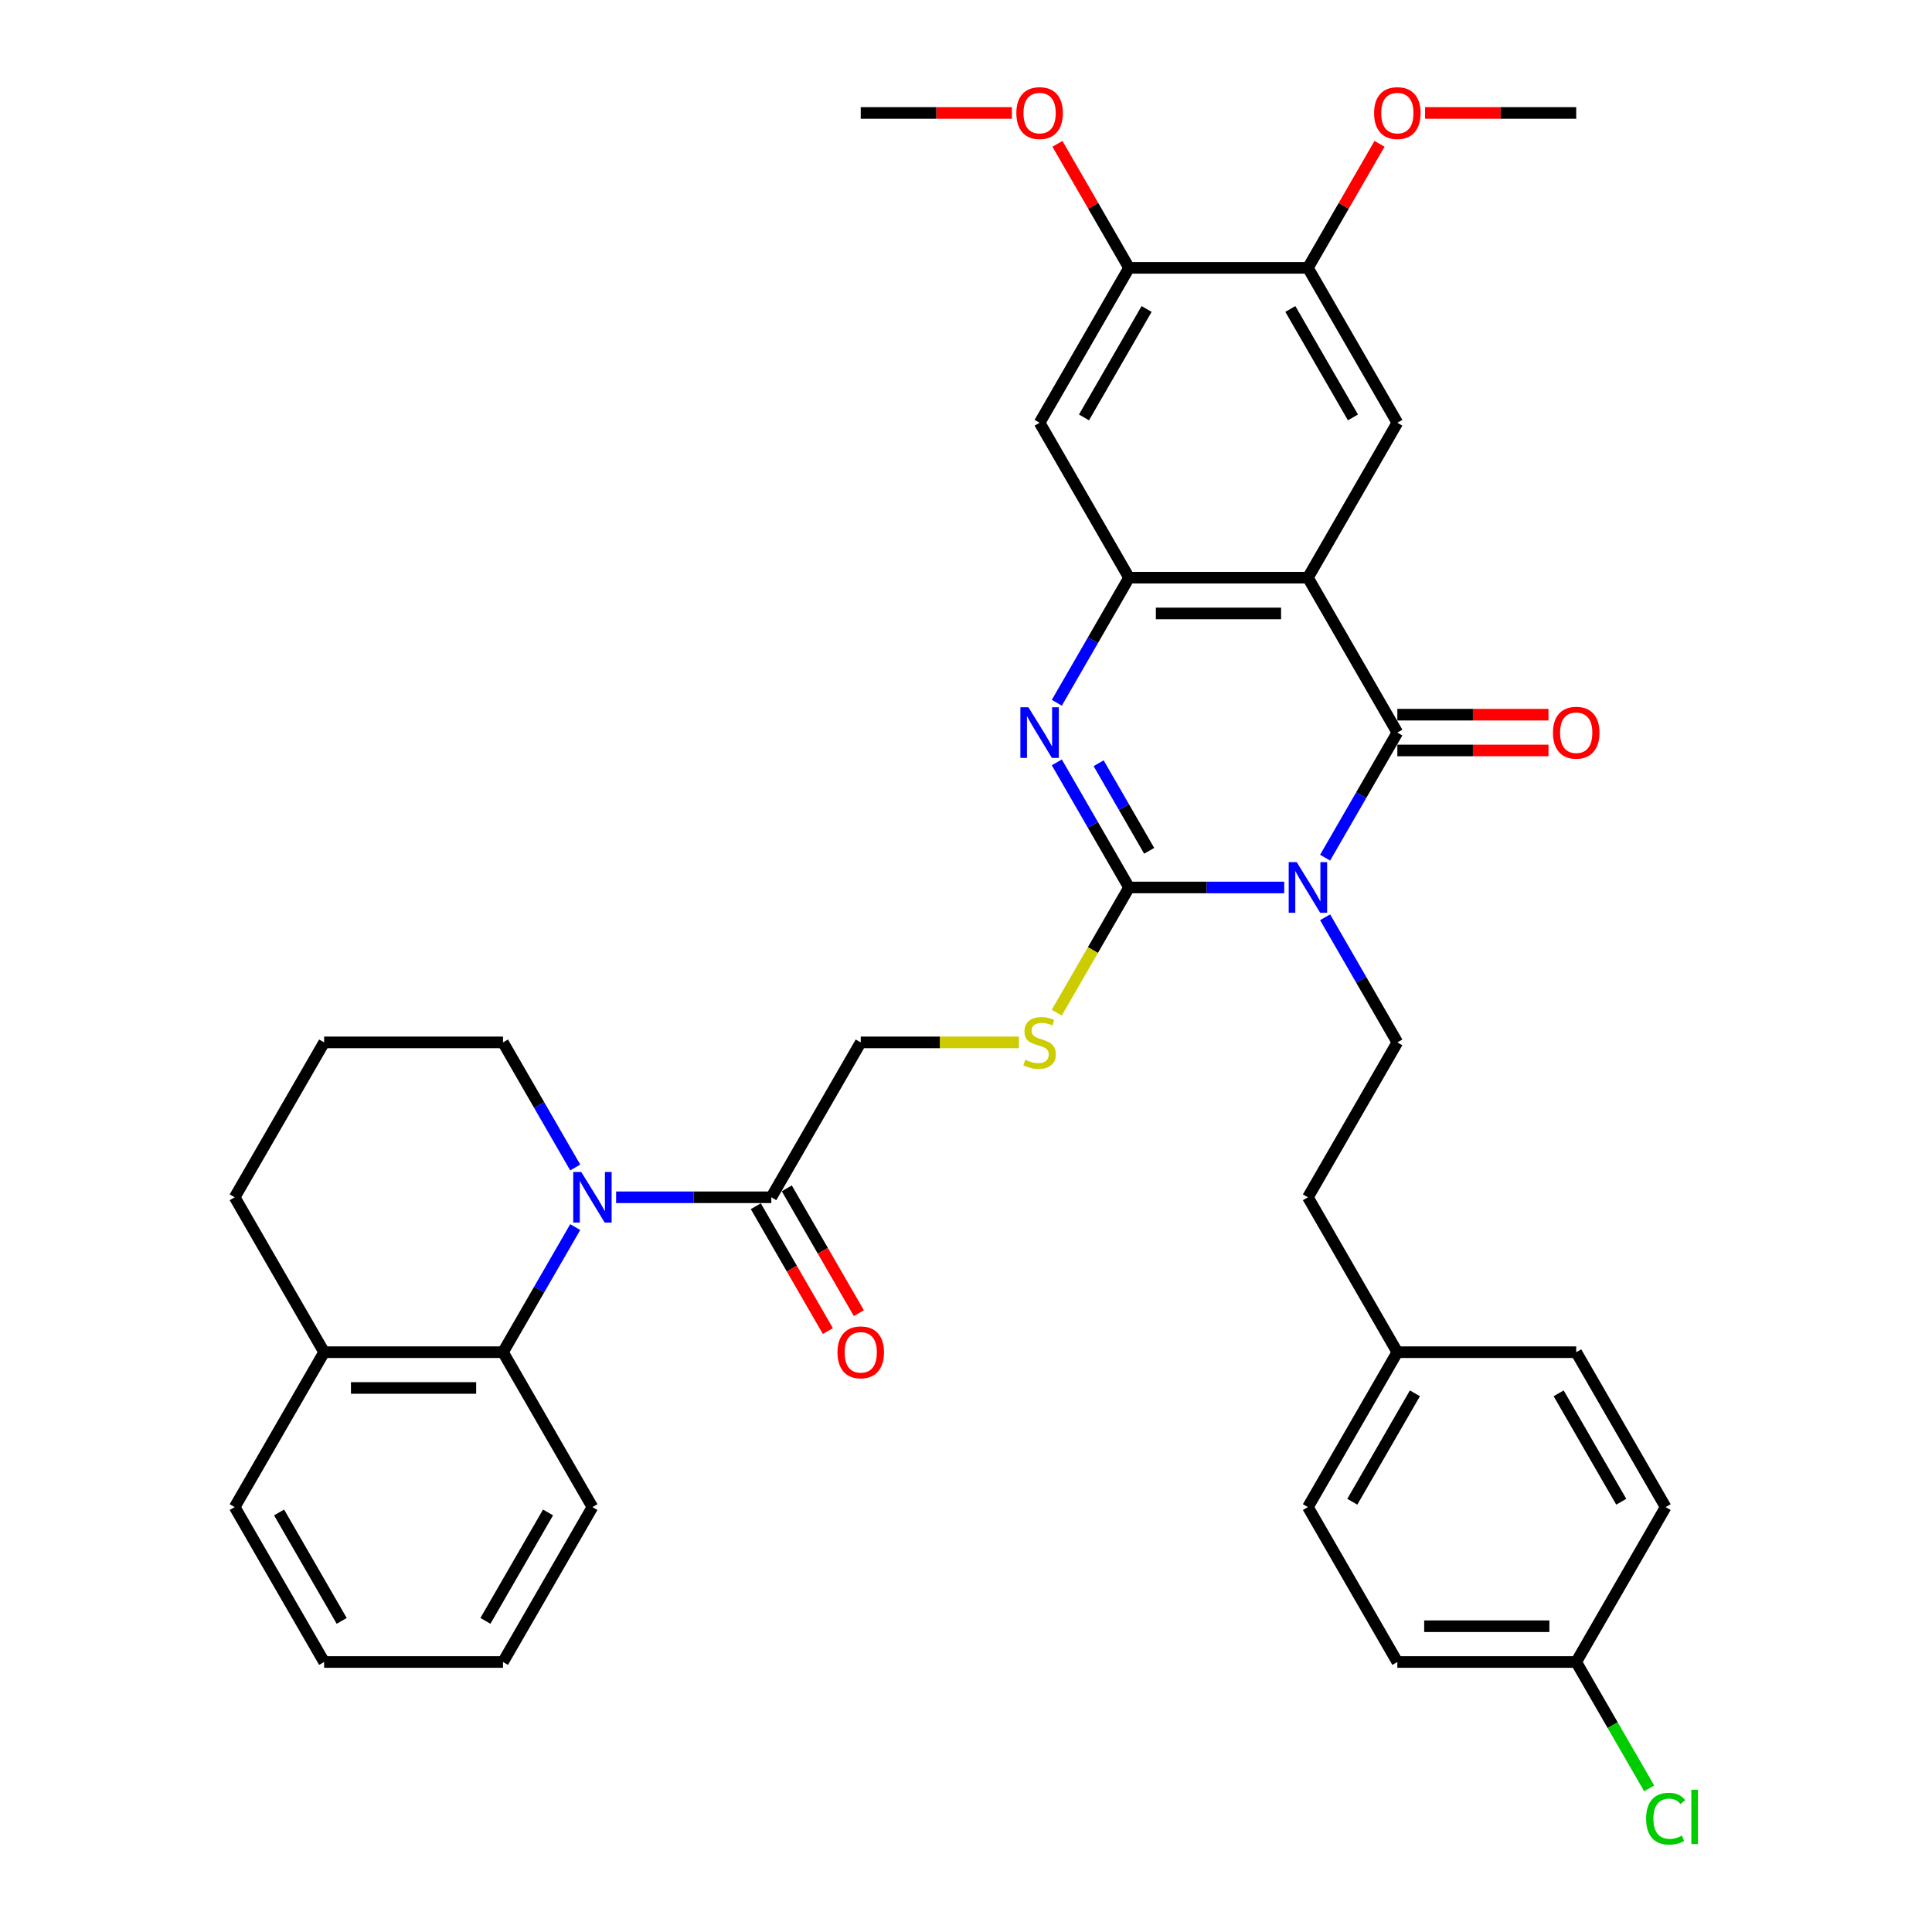 <?xml version='1.0' encoding='iso-8859-1'?>
<svg version='1.1' baseProfile='full'
              xmlns='http://www.w3.org/2000/svg'
                      xmlns:rdkit='http://www.rdkit.org/xml'
                      xmlns:xlink='http://www.w3.org/1999/xlink'
                  xml:space='preserve'
width='1000px' height='1000px' viewBox='0 0 1000 1000'>
<!-- END OF HEADER -->
<rect style='opacity:1.0;fill:#FFFFFF;stroke:none' width='1000' height='1000' x='0' y='0'> </rect>
<path class='bond-0' d='M 664.715,459.356 L 624.552,459.356' style='fill:none;fill-rule:evenodd;stroke:#0000FF;stroke-width:6px;stroke-linecap:butt;stroke-linejoin:miter;stroke-opacity:1' />
<path class='bond-0' d='M 624.552,459.356 L 584.39,459.356' style='fill:none;fill-rule:evenodd;stroke:#000000;stroke-width:6px;stroke-linecap:butt;stroke-linejoin:miter;stroke-opacity:1' />
<path class='bond-1' d='M 685.878,443.932 L 704.571,411.555' style='fill:none;fill-rule:evenodd;stroke:#0000FF;stroke-width:6px;stroke-linecap:butt;stroke-linejoin:miter;stroke-opacity:1' />
<path class='bond-1' d='M 704.571,411.555 L 723.264,379.177' style='fill:none;fill-rule:evenodd;stroke:#000000;stroke-width:6px;stroke-linecap:butt;stroke-linejoin:miter;stroke-opacity:1' />
<path class='bond-10' d='M 685.878,474.781 L 704.571,507.158' style='fill:none;fill-rule:evenodd;stroke:#0000FF;stroke-width:6px;stroke-linecap:butt;stroke-linejoin:miter;stroke-opacity:1' />
<path class='bond-10' d='M 704.571,507.158 L 723.264,539.535' style='fill:none;fill-rule:evenodd;stroke:#000000;stroke-width:6px;stroke-linecap:butt;stroke-linejoin:miter;stroke-opacity:1' />
<path class='bond-3' d='M 584.39,459.356 L 565.697,426.979' style='fill:none;fill-rule:evenodd;stroke:#000000;stroke-width:6px;stroke-linecap:butt;stroke-linejoin:miter;stroke-opacity:1' />
<path class='bond-3' d='M 565.697,426.979 L 547.004,394.602' style='fill:none;fill-rule:evenodd;stroke:#0000FF;stroke-width:6px;stroke-linecap:butt;stroke-linejoin:miter;stroke-opacity:1' />
<path class='bond-3' d='M 594.818,440.385 L 581.733,417.721' style='fill:none;fill-rule:evenodd;stroke:#000000;stroke-width:6px;stroke-linecap:butt;stroke-linejoin:miter;stroke-opacity:1' />
<path class='bond-3' d='M 581.733,417.721 L 568.647,395.057' style='fill:none;fill-rule:evenodd;stroke:#0000FF;stroke-width:6px;stroke-linecap:butt;stroke-linejoin:miter;stroke-opacity:1' />
<path class='bond-11' d='M 584.39,459.356 L 565.686,491.752' style='fill:none;fill-rule:evenodd;stroke:#000000;stroke-width:6px;stroke-linecap:butt;stroke-linejoin:miter;stroke-opacity:1' />
<path class='bond-11' d='M 565.686,491.752 L 546.982,524.148' style='fill:none;fill-rule:evenodd;stroke:#CCCC00;stroke-width:6px;stroke-linecap:butt;stroke-linejoin:miter;stroke-opacity:1' />
<path class='bond-2' d='M 723.264,379.177 L 676.973,298.998' style='fill:none;fill-rule:evenodd;stroke:#000000;stroke-width:6px;stroke-linecap:butt;stroke-linejoin:miter;stroke-opacity:1' />
<path class='bond-14' d='M 723.264,388.436 L 762.38,388.436' style='fill:none;fill-rule:evenodd;stroke:#000000;stroke-width:6px;stroke-linecap:butt;stroke-linejoin:miter;stroke-opacity:1' />
<path class='bond-14' d='M 762.38,388.436 L 801.496,388.436' style='fill:none;fill-rule:evenodd;stroke:#FF0000;stroke-width:6px;stroke-linecap:butt;stroke-linejoin:miter;stroke-opacity:1' />
<path class='bond-14' d='M 723.264,369.919 L 762.38,369.919' style='fill:none;fill-rule:evenodd;stroke:#000000;stroke-width:6px;stroke-linecap:butt;stroke-linejoin:miter;stroke-opacity:1' />
<path class='bond-14' d='M 762.38,369.919 L 801.496,369.919' style='fill:none;fill-rule:evenodd;stroke:#FF0000;stroke-width:6px;stroke-linecap:butt;stroke-linejoin:miter;stroke-opacity:1' />
<path class='bond-4' d='M 676.973,298.998 L 584.39,298.998' style='fill:none;fill-rule:evenodd;stroke:#000000;stroke-width:6px;stroke-linecap:butt;stroke-linejoin:miter;stroke-opacity:1' />
<path class='bond-4' d='M 663.085,317.515 L 598.277,317.515' style='fill:none;fill-rule:evenodd;stroke:#000000;stroke-width:6px;stroke-linecap:butt;stroke-linejoin:miter;stroke-opacity:1' />
<path class='bond-6' d='M 676.973,298.998 L 723.264,218.819' style='fill:none;fill-rule:evenodd;stroke:#000000;stroke-width:6px;stroke-linecap:butt;stroke-linejoin:miter;stroke-opacity:1' />
<path class='bond-37' d='M 547.004,363.753 L 565.697,331.376' style='fill:none;fill-rule:evenodd;stroke:#0000FF;stroke-width:6px;stroke-linecap:butt;stroke-linejoin:miter;stroke-opacity:1' />
<path class='bond-37' d='M 565.697,331.376 L 584.39,298.998' style='fill:none;fill-rule:evenodd;stroke:#000000;stroke-width:6px;stroke-linecap:butt;stroke-linejoin:miter;stroke-opacity:1' />
<path class='bond-9' d='M 584.39,298.998 L 538.098,218.819' style='fill:none;fill-rule:evenodd;stroke:#000000;stroke-width:6px;stroke-linecap:butt;stroke-linejoin:miter;stroke-opacity:1' />
<path class='bond-5' d='M 318.9,619.714 L 359.062,619.714' style='fill:none;fill-rule:evenodd;stroke:#0000FF;stroke-width:6px;stroke-linecap:butt;stroke-linejoin:miter;stroke-opacity:1' />
<path class='bond-5' d='M 359.062,619.714 L 399.224,619.714' style='fill:none;fill-rule:evenodd;stroke:#000000;stroke-width:6px;stroke-linecap:butt;stroke-linejoin:miter;stroke-opacity:1' />
<path class='bond-8' d='M 297.736,635.139 L 279.043,667.516' style='fill:none;fill-rule:evenodd;stroke:#0000FF;stroke-width:6px;stroke-linecap:butt;stroke-linejoin:miter;stroke-opacity:1' />
<path class='bond-8' d='M 279.043,667.516 L 260.35,699.893' style='fill:none;fill-rule:evenodd;stroke:#000000;stroke-width:6px;stroke-linecap:butt;stroke-linejoin:miter;stroke-opacity:1' />
<path class='bond-19' d='M 297.736,604.29 L 279.043,571.913' style='fill:none;fill-rule:evenodd;stroke:#0000FF;stroke-width:6px;stroke-linecap:butt;stroke-linejoin:miter;stroke-opacity:1' />
<path class='bond-19' d='M 279.043,571.913 L 260.35,539.535' style='fill:none;fill-rule:evenodd;stroke:#000000;stroke-width:6px;stroke-linecap:butt;stroke-linejoin:miter;stroke-opacity:1' />
<path class='bond-12' d='M 723.264,218.819 L 676.973,138.64' style='fill:none;fill-rule:evenodd;stroke:#000000;stroke-width:6px;stroke-linecap:butt;stroke-linejoin:miter;stroke-opacity:1' />
<path class='bond-12' d='M 700.284,216.051 L 667.88,159.926' style='fill:none;fill-rule:evenodd;stroke:#000000;stroke-width:6px;stroke-linecap:butt;stroke-linejoin:miter;stroke-opacity:1' />
<path class='bond-7' d='M 399.224,619.714 L 445.516,539.535' style='fill:none;fill-rule:evenodd;stroke:#000000;stroke-width:6px;stroke-linecap:butt;stroke-linejoin:miter;stroke-opacity:1' />
<path class='bond-17' d='M 391.206,624.344 L 409.857,656.647' style='fill:none;fill-rule:evenodd;stroke:#000000;stroke-width:6px;stroke-linecap:butt;stroke-linejoin:miter;stroke-opacity:1' />
<path class='bond-17' d='M 409.857,656.647 L 428.507,688.95' style='fill:none;fill-rule:evenodd;stroke:#FF0000;stroke-width:6px;stroke-linecap:butt;stroke-linejoin:miter;stroke-opacity:1' />
<path class='bond-17' d='M 407.242,615.085 L 425.893,647.389' style='fill:none;fill-rule:evenodd;stroke:#000000;stroke-width:6px;stroke-linecap:butt;stroke-linejoin:miter;stroke-opacity:1' />
<path class='bond-17' d='M 425.893,647.389 L 444.543,679.692' style='fill:none;fill-rule:evenodd;stroke:#FF0000;stroke-width:6px;stroke-linecap:butt;stroke-linejoin:miter;stroke-opacity:1' />
<path class='bond-16' d='M 260.35,699.893 L 167.768,699.893' style='fill:none;fill-rule:evenodd;stroke:#000000;stroke-width:6px;stroke-linecap:butt;stroke-linejoin:miter;stroke-opacity:1' />
<path class='bond-16' d='M 246.463,718.41 L 181.655,718.41' style='fill:none;fill-rule:evenodd;stroke:#000000;stroke-width:6px;stroke-linecap:butt;stroke-linejoin:miter;stroke-opacity:1' />
<path class='bond-29' d='M 260.35,699.893 L 306.642,780.072' style='fill:none;fill-rule:evenodd;stroke:#000000;stroke-width:6px;stroke-linecap:butt;stroke-linejoin:miter;stroke-opacity:1' />
<path class='bond-39' d='M 538.098,218.819 L 584.39,138.64' style='fill:none;fill-rule:evenodd;stroke:#000000;stroke-width:6px;stroke-linecap:butt;stroke-linejoin:miter;stroke-opacity:1' />
<path class='bond-39' d='M 561.078,216.051 L 593.482,159.926' style='fill:none;fill-rule:evenodd;stroke:#000000;stroke-width:6px;stroke-linecap:butt;stroke-linejoin:miter;stroke-opacity:1' />
<path class='bond-18' d='M 723.264,539.535 L 676.973,619.714' style='fill:none;fill-rule:evenodd;stroke:#000000;stroke-width:6px;stroke-linecap:butt;stroke-linejoin:miter;stroke-opacity:1' />
<path class='bond-15' d='M 527.377,539.535 L 486.447,539.535' style='fill:none;fill-rule:evenodd;stroke:#CCCC00;stroke-width:6px;stroke-linecap:butt;stroke-linejoin:miter;stroke-opacity:1' />
<path class='bond-15' d='M 486.447,539.535 L 445.516,539.535' style='fill:none;fill-rule:evenodd;stroke:#000000;stroke-width:6px;stroke-linecap:butt;stroke-linejoin:miter;stroke-opacity:1' />
<path class='bond-13' d='M 676.973,138.64 L 584.39,138.64' style='fill:none;fill-rule:evenodd;stroke:#000000;stroke-width:6px;stroke-linecap:butt;stroke-linejoin:miter;stroke-opacity:1' />
<path class='bond-22' d='M 676.973,138.64 L 695.505,106.541' style='fill:none;fill-rule:evenodd;stroke:#000000;stroke-width:6px;stroke-linecap:butt;stroke-linejoin:miter;stroke-opacity:1' />
<path class='bond-22' d='M 695.505,106.541 L 714.038,74.441' style='fill:none;fill-rule:evenodd;stroke:#FF0000;stroke-width:6px;stroke-linecap:butt;stroke-linejoin:miter;stroke-opacity:1' />
<path class='bond-23' d='M 584.39,138.64 L 565.857,106.541' style='fill:none;fill-rule:evenodd;stroke:#000000;stroke-width:6px;stroke-linecap:butt;stroke-linejoin:miter;stroke-opacity:1' />
<path class='bond-23' d='M 565.857,106.541 L 547.324,74.441' style='fill:none;fill-rule:evenodd;stroke:#FF0000;stroke-width:6px;stroke-linecap:butt;stroke-linejoin:miter;stroke-opacity:1' />
<path class='bond-32' d='M 167.768,699.893 L 121.476,780.072' style='fill:none;fill-rule:evenodd;stroke:#000000;stroke-width:6px;stroke-linecap:butt;stroke-linejoin:miter;stroke-opacity:1' />
<path class='bond-40' d='M 167.768,699.893 L 121.476,619.714' style='fill:none;fill-rule:evenodd;stroke:#000000;stroke-width:6px;stroke-linecap:butt;stroke-linejoin:miter;stroke-opacity:1' />
<path class='bond-21' d='M 676.973,619.714 L 723.264,699.893' style='fill:none;fill-rule:evenodd;stroke:#000000;stroke-width:6px;stroke-linecap:butt;stroke-linejoin:miter;stroke-opacity:1' />
<path class='bond-30' d='M 260.35,539.535 L 167.768,539.535' style='fill:none;fill-rule:evenodd;stroke:#000000;stroke-width:6px;stroke-linecap:butt;stroke-linejoin:miter;stroke-opacity:1' />
<path class='bond-20' d='M 815.847,860.251 L 723.264,860.251' style='fill:none;fill-rule:evenodd;stroke:#000000;stroke-width:6px;stroke-linecap:butt;stroke-linejoin:miter;stroke-opacity:1' />
<path class='bond-20' d='M 801.959,841.735 L 737.151,841.735' style='fill:none;fill-rule:evenodd;stroke:#000000;stroke-width:6px;stroke-linecap:butt;stroke-linejoin:miter;stroke-opacity:1' />
<path class='bond-24' d='M 815.847,860.251 L 834.727,892.953' style='fill:none;fill-rule:evenodd;stroke:#000000;stroke-width:6px;stroke-linecap:butt;stroke-linejoin:miter;stroke-opacity:1' />
<path class='bond-24' d='M 834.727,892.953 L 853.607,925.654' style='fill:none;fill-rule:evenodd;stroke:#00CC00;stroke-width:6px;stroke-linecap:butt;stroke-linejoin:miter;stroke-opacity:1' />
<path class='bond-38' d='M 815.847,860.251 L 862.138,780.072' style='fill:none;fill-rule:evenodd;stroke:#000000;stroke-width:6px;stroke-linecap:butt;stroke-linejoin:miter;stroke-opacity:1' />
<path class='bond-27' d='M 723.264,699.893 L 815.847,699.893' style='fill:none;fill-rule:evenodd;stroke:#000000;stroke-width:6px;stroke-linecap:butt;stroke-linejoin:miter;stroke-opacity:1' />
<path class='bond-28' d='M 723.264,699.893 L 676.973,780.072' style='fill:none;fill-rule:evenodd;stroke:#000000;stroke-width:6px;stroke-linecap:butt;stroke-linejoin:miter;stroke-opacity:1' />
<path class='bond-28' d='M 732.356,721.179 L 699.952,777.304' style='fill:none;fill-rule:evenodd;stroke:#000000;stroke-width:6px;stroke-linecap:butt;stroke-linejoin:miter;stroke-opacity:1' />
<path class='bond-34' d='M 737.614,58.462 L 776.73,58.462' style='fill:none;fill-rule:evenodd;stroke:#FF0000;stroke-width:6px;stroke-linecap:butt;stroke-linejoin:miter;stroke-opacity:1' />
<path class='bond-34' d='M 776.73,58.462 L 815.847,58.462' style='fill:none;fill-rule:evenodd;stroke:#000000;stroke-width:6px;stroke-linecap:butt;stroke-linejoin:miter;stroke-opacity:1' />
<path class='bond-33' d='M 523.748,58.462 L 484.632,58.462' style='fill:none;fill-rule:evenodd;stroke:#FF0000;stroke-width:6px;stroke-linecap:butt;stroke-linejoin:miter;stroke-opacity:1' />
<path class='bond-33' d='M 484.632,58.462 L 445.516,58.462' style='fill:none;fill-rule:evenodd;stroke:#000000;stroke-width:6px;stroke-linecap:butt;stroke-linejoin:miter;stroke-opacity:1' />
<path class='bond-25' d='M 862.138,780.072 L 815.847,699.893' style='fill:none;fill-rule:evenodd;stroke:#000000;stroke-width:6px;stroke-linecap:butt;stroke-linejoin:miter;stroke-opacity:1' />
<path class='bond-25' d='M 839.159,777.304 L 806.755,721.179' style='fill:none;fill-rule:evenodd;stroke:#000000;stroke-width:6px;stroke-linecap:butt;stroke-linejoin:miter;stroke-opacity:1' />
<path class='bond-26' d='M 723.264,860.251 L 676.973,780.072' style='fill:none;fill-rule:evenodd;stroke:#000000;stroke-width:6px;stroke-linecap:butt;stroke-linejoin:miter;stroke-opacity:1' />
<path class='bond-35' d='M 306.642,780.072 L 260.35,860.251' style='fill:none;fill-rule:evenodd;stroke:#000000;stroke-width:6px;stroke-linecap:butt;stroke-linejoin:miter;stroke-opacity:1' />
<path class='bond-35' d='M 283.662,782.841 L 251.258,838.966' style='fill:none;fill-rule:evenodd;stroke:#000000;stroke-width:6px;stroke-linecap:butt;stroke-linejoin:miter;stroke-opacity:1' />
<path class='bond-31' d='M 167.768,539.535 L 121.476,619.714' style='fill:none;fill-rule:evenodd;stroke:#000000;stroke-width:6px;stroke-linecap:butt;stroke-linejoin:miter;stroke-opacity:1' />
<path class='bond-41' d='M 121.476,780.072 L 167.768,860.251' style='fill:none;fill-rule:evenodd;stroke:#000000;stroke-width:6px;stroke-linecap:butt;stroke-linejoin:miter;stroke-opacity:1' />
<path class='bond-41' d='M 144.456,782.841 L 176.86,838.966' style='fill:none;fill-rule:evenodd;stroke:#000000;stroke-width:6px;stroke-linecap:butt;stroke-linejoin:miter;stroke-opacity:1' />
<path class='bond-36' d='M 260.35,860.251 L 167.768,860.251' style='fill:none;fill-rule:evenodd;stroke:#000000;stroke-width:6px;stroke-linecap:butt;stroke-linejoin:miter;stroke-opacity:1' />
<path  class='atom-0' d='M 671.177 446.247
L 679.769 460.134
Q 680.62 461.504, 681.991 463.986
Q 683.361 466.467, 683.435 466.615
L 683.435 446.247
L 686.916 446.247
L 686.916 472.466
L 683.324 472.466
L 674.102 457.283
Q 673.029 455.505, 671.88 453.468
Q 670.77 451.431, 670.436 450.802
L 670.436 472.466
L 667.029 472.466
L 667.029 446.247
L 671.177 446.247
' fill='#0000FF'/>
<path  class='atom-4' d='M 532.303 366.068
L 540.894 379.955
Q 541.746 381.325, 543.116 383.807
Q 544.487 386.288, 544.561 386.436
L 544.561 366.068
L 548.042 366.068
L 548.042 392.287
L 544.45 392.287
L 535.228 377.104
Q 534.154 375.326, 533.006 373.289
Q 531.895 371.252, 531.562 370.623
L 531.562 392.287
L 528.155 392.287
L 528.155 366.068
L 532.303 366.068
' fill='#0000FF'/>
<path  class='atom-6' d='M 300.846 606.605
L 309.438 620.492
Q 310.289 621.862, 311.66 624.344
Q 313.03 626.825, 313.104 626.973
L 313.104 606.605
L 316.585 606.605
L 316.585 632.824
L 312.993 632.824
L 303.772 617.641
Q 302.698 615.863, 301.55 613.826
Q 300.439 611.789, 300.105 611.16
L 300.105 632.824
L 296.698 632.824
L 296.698 606.605
L 300.846 606.605
' fill='#0000FF'/>
<path  class='atom-12' d='M 530.692 548.534
Q 530.988 548.646, 532.21 549.164
Q 533.432 549.682, 534.765 550.016
Q 536.136 550.312, 537.469 550.312
Q 539.95 550.312, 541.394 549.127
Q 542.839 547.905, 542.839 545.794
Q 542.839 544.35, 542.098 543.461
Q 541.394 542.572, 540.283 542.091
Q 539.172 541.609, 537.321 541.054
Q 534.988 540.35, 533.58 539.684
Q 532.21 539.017, 531.21 537.61
Q 530.247 536.202, 530.247 533.832
Q 530.247 530.536, 532.469 528.5
Q 534.728 526.463, 539.172 526.463
Q 542.209 526.463, 545.653 527.907
L 544.801 530.759
Q 541.654 529.462, 539.284 529.462
Q 536.728 529.462, 535.321 530.536
Q 533.914 531.573, 533.951 533.388
Q 533.951 534.795, 534.654 535.647
Q 535.395 536.499, 536.432 536.98
Q 537.506 537.462, 539.284 538.017
Q 541.654 538.758, 543.061 539.498
Q 544.468 540.239, 545.468 541.757
Q 546.505 543.239, 546.505 545.794
Q 546.505 549.423, 544.061 551.386
Q 541.654 553.312, 537.617 553.312
Q 535.284 553.312, 533.506 552.793
Q 531.766 552.312, 529.692 551.46
L 530.692 548.534
' fill='#CCCC00'/>
<path  class='atom-15' d='M 803.811 379.252
Q 803.811 372.956, 806.922 369.438
Q 810.032 365.92, 815.847 365.92
Q 821.661 365.92, 824.772 369.438
Q 827.882 372.956, 827.882 379.252
Q 827.882 385.621, 824.735 389.25
Q 821.587 392.843, 815.847 392.843
Q 810.069 392.843, 806.922 389.25
Q 803.811 385.658, 803.811 379.252
M 815.847 389.88
Q 819.846 389.88, 821.994 387.214
Q 824.179 384.51, 824.179 379.252
Q 824.179 374.104, 821.994 371.512
Q 819.846 368.882, 815.847 368.882
Q 811.847 368.882, 809.662 371.475
Q 807.514 374.067, 807.514 379.252
Q 807.514 384.547, 809.662 387.214
Q 811.847 389.88, 815.847 389.88
' fill='#FF0000'/>
<path  class='atom-18' d='M 433.48 699.967
Q 433.48 693.672, 436.591 690.154
Q 439.702 686.636, 445.516 686.636
Q 451.33 686.636, 454.441 690.154
Q 457.551 693.672, 457.551 699.967
Q 457.551 706.337, 454.404 709.966
Q 451.256 713.559, 445.516 713.559
Q 439.739 713.559, 436.591 709.966
Q 433.48 706.374, 433.48 699.967
M 445.516 710.596
Q 449.515 710.596, 451.663 707.93
Q 453.848 705.226, 453.848 699.967
Q 453.848 694.82, 451.663 692.228
Q 449.515 689.598, 445.516 689.598
Q 441.516 689.598, 439.331 692.191
Q 437.183 694.783, 437.183 699.967
Q 437.183 705.263, 439.331 707.93
Q 441.516 710.596, 445.516 710.596
' fill='#FF0000'/>
<path  class='atom-23' d='M 711.228 58.535
Q 711.228 52.24, 714.339 48.722
Q 717.45 45.204, 723.264 45.204
Q 729.078 45.204, 732.189 48.722
Q 735.3 52.24, 735.3 58.535
Q 735.3 64.905, 732.152 68.534
Q 729.004 72.127, 723.264 72.127
Q 717.487 72.127, 714.339 68.534
Q 711.228 64.942, 711.228 58.535
M 723.264 69.164
Q 727.263 69.164, 729.411 66.498
Q 731.596 63.794, 731.596 58.535
Q 731.596 53.388, 729.411 50.796
Q 727.263 48.166, 723.264 48.166
Q 719.264 48.166, 717.079 50.759
Q 714.931 53.351, 714.931 58.535
Q 714.931 63.831, 717.079 66.498
Q 719.264 69.164, 723.264 69.164
' fill='#FF0000'/>
<path  class='atom-24' d='M 526.063 58.535
Q 526.063 52.24, 529.173 48.722
Q 532.284 45.204, 538.098 45.204
Q 543.913 45.204, 547.023 48.722
Q 550.134 52.24, 550.134 58.535
Q 550.134 64.905, 546.986 68.534
Q 543.839 72.127, 538.098 72.127
Q 532.321 72.127, 529.173 68.534
Q 526.063 64.942, 526.063 58.535
M 538.098 69.164
Q 542.098 69.164, 544.246 66.498
Q 546.431 63.794, 546.431 58.535
Q 546.431 53.388, 544.246 50.796
Q 542.098 48.166, 538.098 48.166
Q 534.099 48.166, 531.914 50.759
Q 529.766 53.351, 529.766 58.535
Q 529.766 63.831, 531.914 66.498
Q 534.099 69.164, 538.098 69.164
' fill='#FF0000'/>
<path  class='atom-25' d='M 852.028 941.338
Q 852.028 934.82, 855.065 931.413
Q 858.138 927.969, 863.953 927.969
Q 869.359 927.969, 872.248 931.783
L 869.804 933.783
Q 867.693 931.005, 863.953 931.005
Q 859.99 931.005, 857.879 933.672
Q 855.805 936.301, 855.805 941.338
Q 855.805 946.522, 857.953 949.189
Q 860.138 951.855, 864.36 951.855
Q 867.249 951.855, 870.619 950.115
L 871.656 952.892
Q 870.285 953.781, 868.211 954.299
Q 866.138 954.818, 863.842 954.818
Q 858.138 954.818, 855.065 951.337
Q 852.028 947.856, 852.028 941.338
' fill='#00CC00'/>
<path  class='atom-25' d='M 875.433 926.376
L 878.84 926.376
L 878.84 954.484
L 875.433 954.484
L 875.433 926.376
' fill='#00CC00'/>
</svg>
